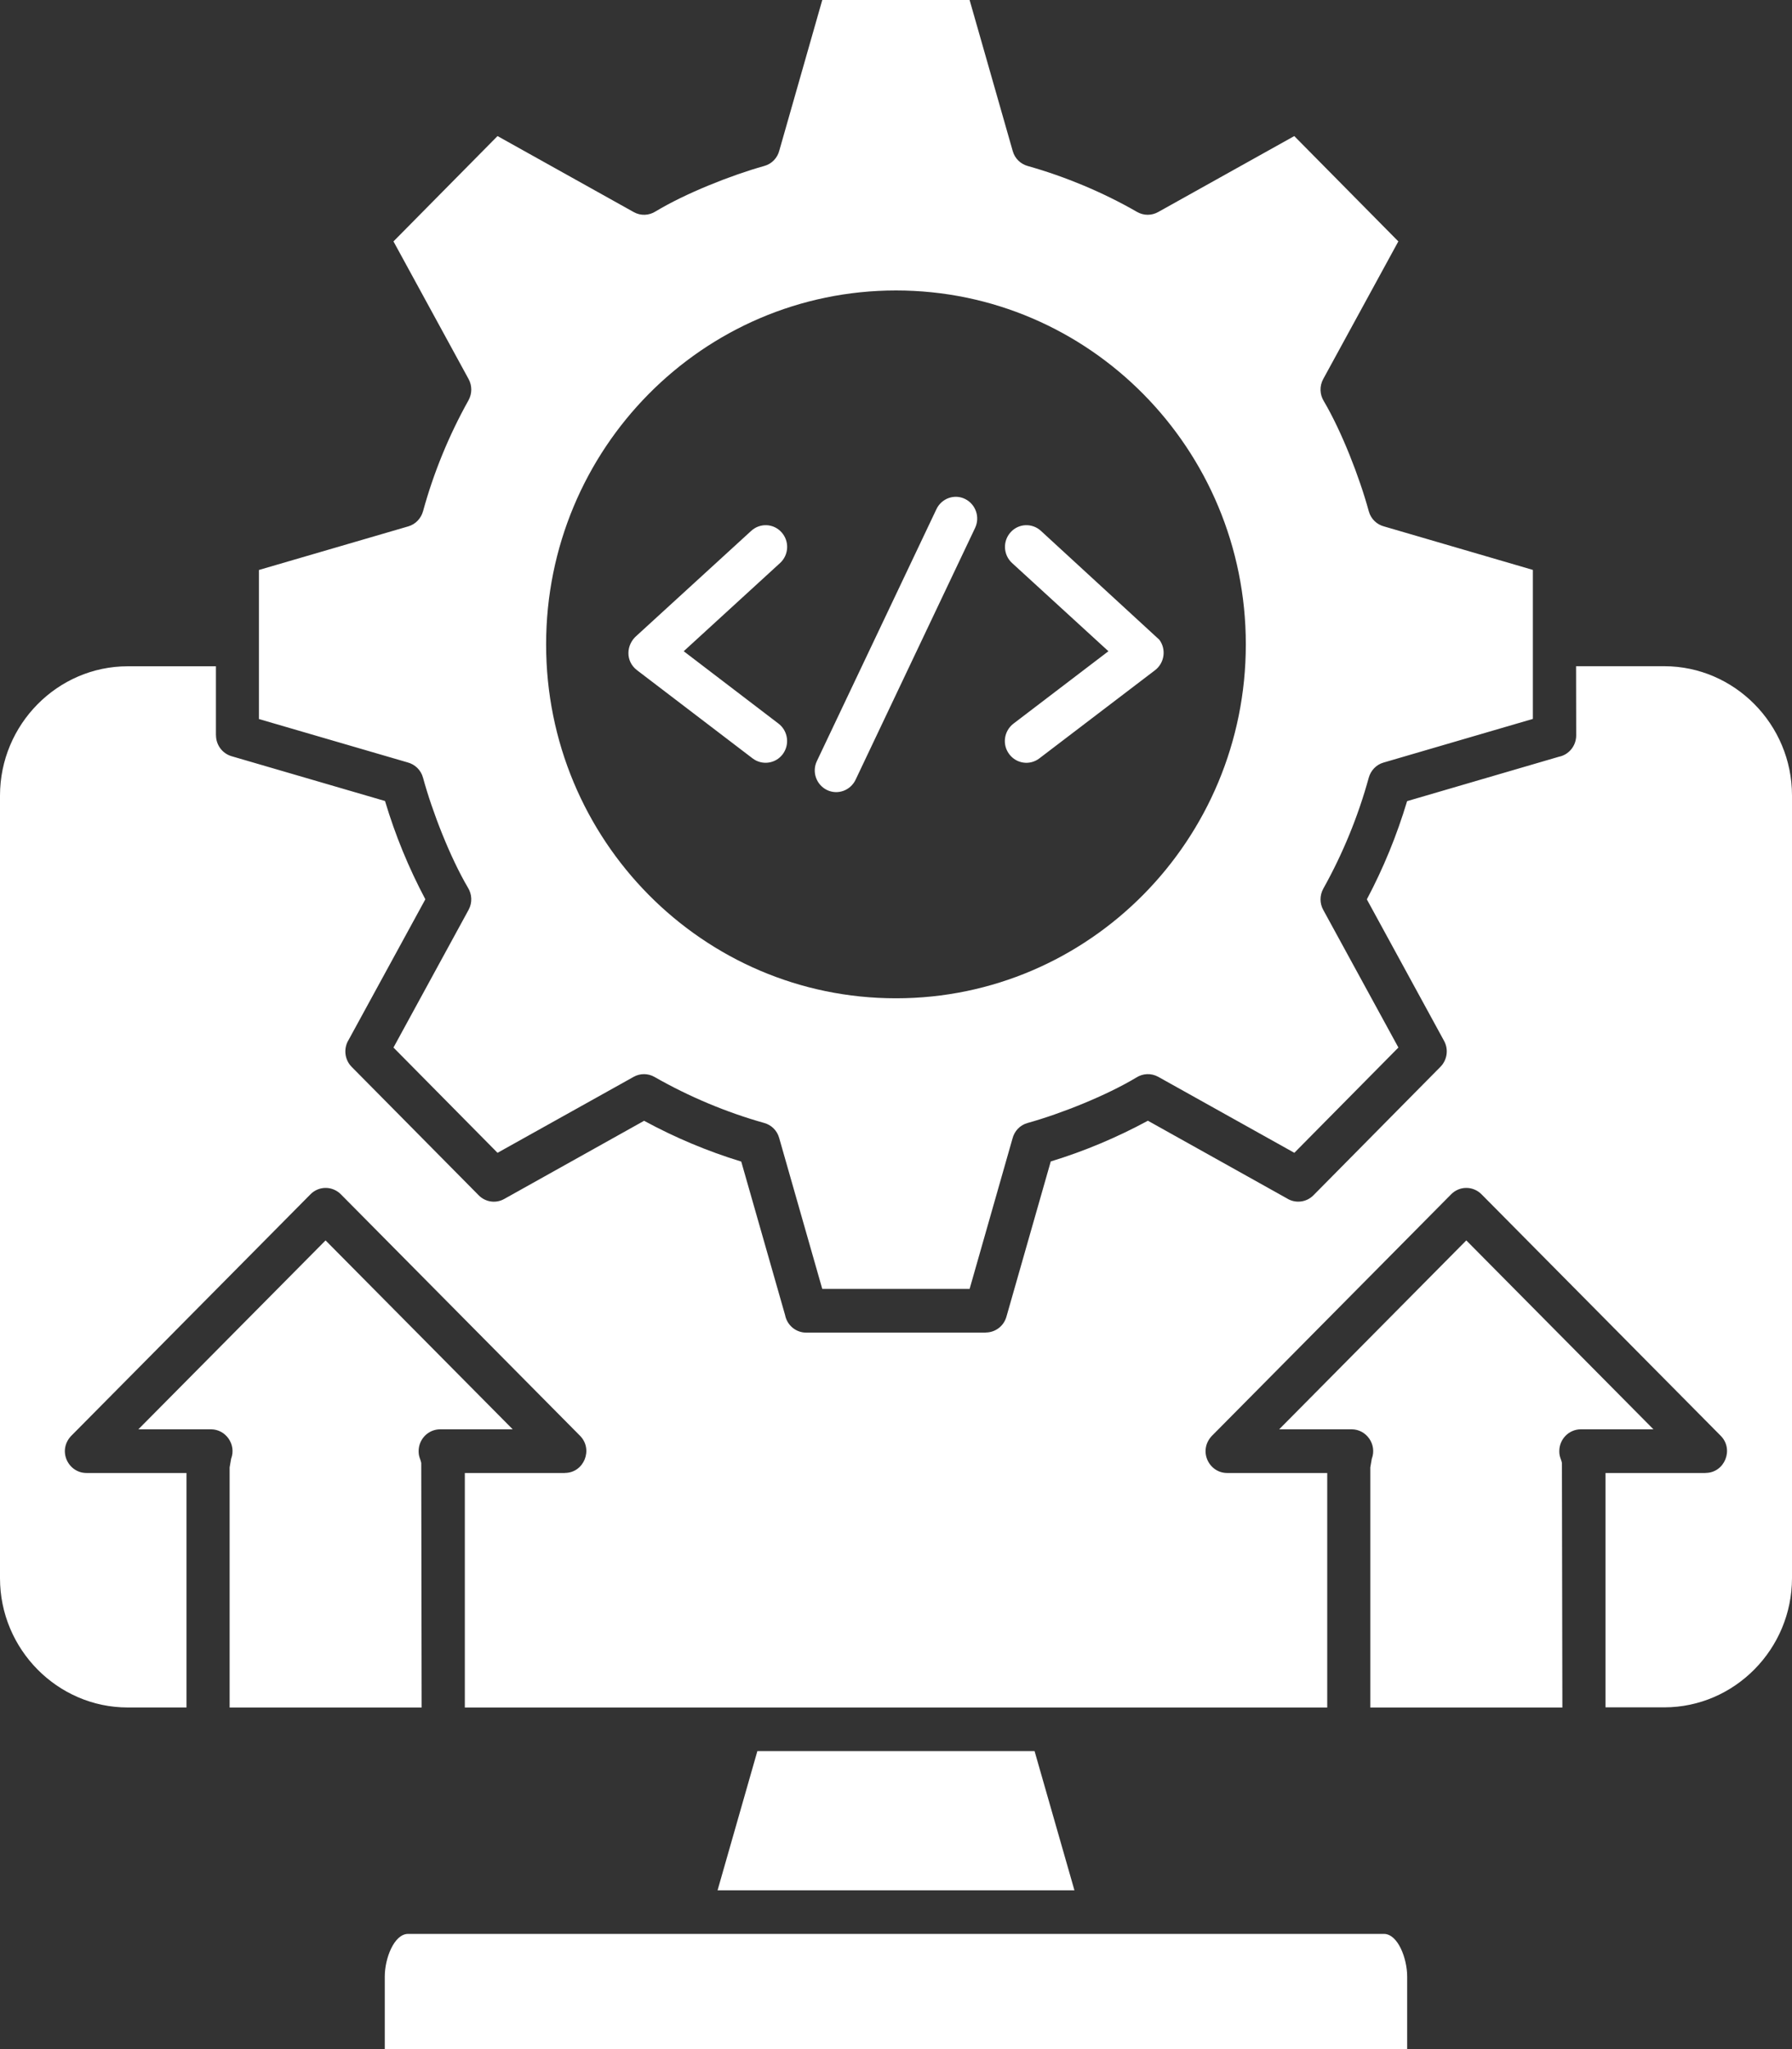 <svg width="28" height="32" viewBox="0 0 28 32" fill="none" xmlns="http://www.w3.org/2000/svg">
<rect x="0" y="0" width="28" height="32" fill="#333333" stroke="none"/>
<path fill-rule="evenodd" clip-rule="evenodd" d="M16.165 27.346H11.834L11.212 29.52H16.788L16.165 27.346ZM17.682 30.201H6.376C6.158 30.201 6.012 30.584 6.012 30.866V32H21.987V30.866C21.987 30.584 21.842 30.201 21.624 30.201H17.682ZM16.933 2.898C16.645 2.778 16.353 2.675 16.057 2.592C15.948 2.561 15.857 2.477 15.824 2.359L15.15 0H12.848L12.178 2.347C12.15 2.462 12.063 2.559 11.941 2.592C11.414 2.74 10.709 3.021 10.243 3.302C10.142 3.366 10.013 3.374 9.902 3.312L7.774 2.125L6.148 3.77L7.322 5.92C7.377 6.021 7.379 6.145 7.32 6.252C7.017 6.793 6.774 7.384 6.61 7.984C6.579 8.094 6.496 8.186 6.38 8.22L4.046 8.901V11.229L6.368 11.906C6.482 11.936 6.577 12.023 6.61 12.146C6.755 12.679 7.034 13.391 7.312 13.863C7.375 13.965 7.383 14.096 7.322 14.208L6.148 16.359L7.774 18.003L9.902 16.816C10.001 16.761 10.124 16.759 10.228 16.819C10.764 17.125 11.349 17.371 11.941 17.537C12.05 17.567 12.141 17.652 12.174 17.769L12.848 20.129H15.15L15.82 17.781C15.849 17.666 15.935 17.57 16.057 17.537C16.584 17.39 17.288 17.108 17.756 16.827C17.856 16.763 17.986 16.755 18.097 16.816L20.224 18.003L21.85 16.359L20.675 14.208C20.62 14.108 20.618 13.984 20.677 13.877C20.98 13.335 21.223 12.744 21.387 12.144C21.418 12.035 21.501 11.942 21.617 11.909L23.951 11.227V8.9L21.629 8.222C21.515 8.193 21.42 8.106 21.387 7.983C21.242 7.451 20.963 6.737 20.685 6.265C20.622 6.164 20.614 6.033 20.675 5.92L21.849 3.77L20.223 2.125L18.095 3.312C17.996 3.367 17.873 3.37 17.767 3.31C17.502 3.157 17.223 3.02 16.933 2.898ZM14 4.536C17.019 4.536 19.466 7.01 19.466 10.063C19.466 13.116 17.019 15.59 14 15.59C10.98 15.591 8.533 13.117 8.533 10.064C8.533 7.011 10.98 4.536 14 4.536ZM12.165 11.301C12.313 11.415 12.342 11.627 12.231 11.777C12.119 11.927 11.908 11.956 11.76 11.844L9.953 10.466C9.769 10.325 9.781 10.067 9.95 9.925L11.739 8.289C11.877 8.164 12.088 8.174 12.212 8.313C12.337 8.452 12.326 8.666 12.189 8.792L10.683 10.17L12.165 11.301ZM16.239 11.844C16.091 11.957 15.881 11.927 15.769 11.777C15.656 11.627 15.687 11.415 15.835 11.301L17.319 10.17L15.813 8.792C15.676 8.666 15.665 8.452 15.79 8.313C15.914 8.174 16.125 8.164 16.263 8.289L18.114 9.99C18.226 10.139 18.196 10.352 18.048 10.466L16.239 11.844ZM14.632 7.951C14.712 7.783 14.912 7.71 15.079 7.792C15.245 7.874 15.316 8.075 15.236 8.244L13.368 12.178C13.287 12.346 13.088 12.418 12.921 12.337C12.754 12.255 12.683 12.053 12.764 11.885L14.632 7.951ZM6.588 26.666H3.588V22.916L3.611 22.782C3.696 22.559 3.528 22.321 3.297 22.321H2.162L5.087 19.371L8.011 22.321H6.878C6.692 22.321 6.541 22.474 6.541 22.662C6.541 22.756 6.57 22.781 6.582 22.848L6.588 26.666ZM24.412 26.666H21.411V22.916L21.434 22.782C21.519 22.559 21.351 22.321 21.12 22.321H19.987L22.911 19.371L25.835 22.321H24.701C24.515 22.321 24.364 22.474 24.364 22.662C24.364 22.756 24.393 22.781 24.405 22.848L24.412 26.666ZM20.737 26.666H7.263V23.003H8.826V23.002C9.123 23.002 9.275 22.635 9.062 22.421L5.325 18.65C5.194 18.519 4.983 18.518 4.852 18.65L1.132 22.404C0.884 22.635 1.058 23.003 1.351 23.003H2.914V26.665H1.996C0.899 26.665 0 25.756 0 24.647V12.424C0 11.314 0.899 10.405 1.996 10.405H3.374V11.483H3.375C3.375 11.63 3.47 11.765 3.617 11.809L6.016 12.509C6.176 13.044 6.385 13.552 6.646 14.044L5.448 16.238C5.366 16.369 5.381 16.545 5.494 16.66L7.479 18.666C7.582 18.771 7.744 18.799 7.878 18.724L10.064 17.503C10.551 17.767 11.053 17.978 11.582 18.14L12.267 20.537C12.297 20.693 12.433 20.811 12.597 20.811H15.403V20.809C15.548 20.809 15.682 20.713 15.725 20.564L16.418 18.138C16.945 17.977 17.449 17.765 17.936 17.502L20.105 18.713C20.235 18.796 20.409 18.781 20.523 18.666L22.507 16.66C22.61 16.556 22.638 16.391 22.564 16.256L21.357 14.045C21.617 13.555 21.826 13.044 21.986 12.511L24.357 11.818C24.511 11.788 24.628 11.65 24.628 11.484L24.626 10.404H26.004C27.101 10.404 28 11.313 28 12.422V24.644C28 25.754 27.101 26.663 26.004 26.663H25.086V23.003H26.649V23.002C26.946 23.002 27.098 22.635 26.886 22.422L23.148 18.65C23.017 18.519 22.806 18.518 22.675 18.65L18.955 22.404C18.708 22.635 18.881 23.003 19.174 23.003H20.738V26.666L20.737 26.666Z" fill="white"/>
</svg>
